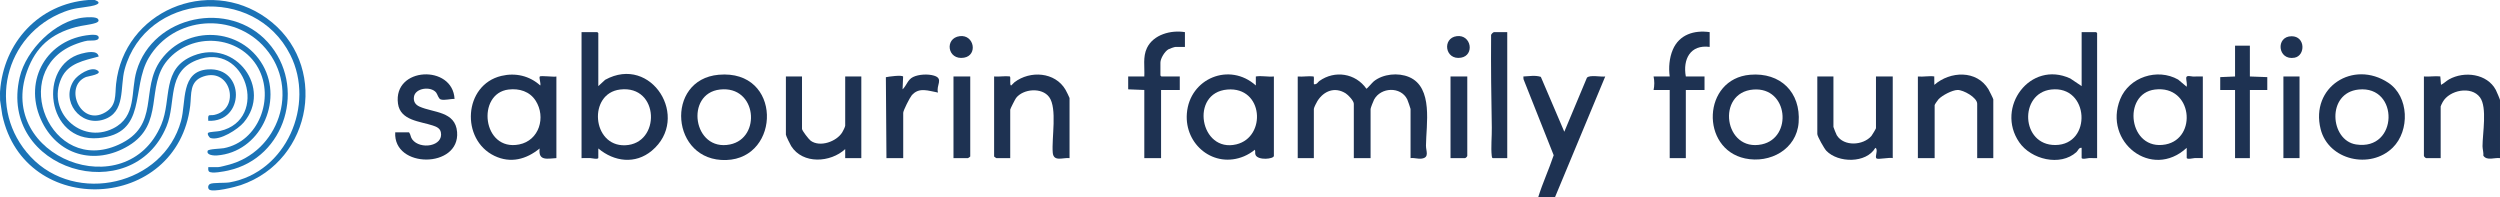 <svg xmlns="http://www.w3.org/2000/svg" id="Layer_1" data-name="Layer 1" viewBox="0 0 1860.96 146.88"><defs><style>      .cls-1 {        fill: #1e3252;      }      .cls-2 {        fill: #1b73b6;      }    </style></defs><path class="cls-2" d="M70.59,0c6.46,2.4.01,4.08-3.25,4.65-7.43,1.3-12,1.26-19.42,4.08C3.09,25.8-10.21,81.53,22.84,116.75c33.78,36,98.76,21.11,111.92-26.7,3.92-14.22-.53-37.07,20.03-38.39,27.87-1.8,27.55,39.44.26,38.29-.51-5.79.81-3.65,4.45-4.42,19.79-4.2,12.56-35.58-8.07-28.61-10.63,3.59-8.77,13.01-9.83,21.78-9.48,79.01-123.27,84.41-139.89,6.96L.05,74.64c.11-2.21-.16-4.49,0-6.7C2.65,31.65,28.88,2.88,65.79,0h4.8Z"></path><path class="cls-1" d="M1049.99,117.7v-36.6c0-.38-2.08-6.37-2.46-7.12-4.81-9.73-19.61-9.15-24.68.16-.51.93-2.61,6.26-2.61,6.97v36.6h-12.48v-40.43c0-2.25-4.15-6.6-6.08-7.81-8.01-5.03-16.21-1.83-20.99,5.7-.66,1.03-2.68,4.98-2.68,5.94v36.6h-12v-60.76c3.9.33,8-.51,11.72-.05.68.49.12,4.04.28,5.09.11.69-.28.77.73.72,1.79-.09,2.13-1.52,3.36-2.4,11.44-8.22,26.95-5.81,35.03,5.73.45.11,4.45-4.66,5.51-5.51,6.93-5.55,18.13-6.62,26.24-3.19,18.24,7.72,12.7,35.57,12.59,51.03-.03,4.11,2.76,8.85-3.21,9.69-2.8.39-5.46-.74-8.27-.35Z"></path><path class="cls-1" d="M445.36,64.11l5.12-4.71c34.46-18.95,63.82,28.49,34.72,52.79-12.32,10.29-28.06,8.22-39.83-1.68v6.94c0,1.51-5.01.25-5.98.22-2.16-.08-4.34.1-6.5.02V23.92h11.76c.05,0,.72.67.72.72v39.47ZM461.57,66.64c-23.94,2.89-21,42.31,3.68,41.5,26.82-.89,25.82-45.06-3.68-41.5Z"></path><path class="cls-1" d="M1561.05,117.7c-2,.07-4.02-.09-6.02-.02-.92.03-5.5,1.25-5.5-.22v-7.42c-2.12-.31-2.61,2.02-3.82,3.13-12.09,10.99-33.89,5.48-42.64-7.28-17.82-25.95,8.17-61.23,38.01-47.47l8.46,5.68V23.92h10.8c.05,0,.72.67.72.72v93.06ZM1526.87,66.64c-24,2.75-22.66,41.53,3.14,41.31,27.5-.24,25.27-44.56-3.14-41.31Z"></path><path class="cls-1" d="M934.82,63.63v-6.7c4.27-.76,8.95.45,13.44,0v59.09c0,2.4-11.86,3.57-13.67-.73-.55-1.31.06-2.63-.49-3.82-2.4,1.93-5.23,3.68-8.07,4.87-22.25,9.31-44.39-8.53-42.55-31.9,2.06-26.16,31.82-38.38,51.34-20.82ZM913.61,66.65c-28.14,2.35-20.37,47.45,6.83,40.78,22.42-5.5,20.09-43.02-6.83-40.78Z"></path><path class="cls-1" d="M1627.75,110.04c-26.07,24.08-62.3-4.51-49.51-36.21,6.64-16.48,27.74-23.33,43.13-14.6l6.38,5.35c.44-2.05-.42-4.77-.38-6.57.06-2.35,3.71-1.07,4.92-1.06,2.48.03,4.98-.07,7.46-.02v60.76c-1.99.09-4.02-.11-6.02-.02-.97.05-5.98,1.28-5.98-.22v-7.42ZM1604.13,66.64c-24.79,3.02-19.67,46.12,7.9,40.89,23.79-4.52,20.11-44.3-7.9-40.89Z"></path><path class="cls-1" d="M414.17,117.7c-6.68.34-13.64,2.41-12.48-7.18-9.88,8.1-21.59,11.26-33.6,5.52-25.32-12.11-23.04-52.81,5.09-59.54,10.5-2.51,20.99-.11,28.99,7.14.57-1.5-1.02-5.66-.41-6.63s10.49.47,12.41-.07v60.76ZM378.56,66.64c-24.06,2.92-19.55,46.32,7.9,40.89,14.98-2.96,20.07-20.38,12.28-32.56-4.43-6.93-12.2-9.29-20.17-8.32Z"></path><path class="cls-1" d="M535,55.64c47.33-4.18,46.46,62.16,5.61,63.48-41.45,1.34-45.9-59.93-5.61-63.48ZM535.95,66.64c-26.26,2.95-20.07,46.45,7.43,40.9,23.58-4.76,20.05-43.99-7.43-40.9Z"></path><path class="cls-1" d="M1302.78,55.64c22.5-1.91,37.78,13.03,36.1,35.52-1.49,19.99-21.25,30.72-39.85,26.78-33.45-7.08-31.9-59.28,3.75-62.3ZM1305.18,66.65c-27.97,2.15-21.82,46.84,6.36,40.79,22.96-4.94,19.72-42.79-6.36-40.79Z"></path><path class="cls-1" d="M1781.14,109.87c-16.62,16.42-47.92,9.46-53.71-13.81-7.77-31.18,24.24-51.75,50.39-34.45,15.49,10.25,16.1,35.64,3.32,48.26ZM1755.77,66.64c-24.13,2.45-21.43,37.87-1.95,40.89,31.53,4.89,32.28-43.97,1.95-40.89Z"></path><path class="cls-1" d="M1145,146.88c3.26-10.59,8.02-20.78,11.54-31.33l-22.46-56.58-.12-2.04c4.35-.15,8.74-1.1,13.01.29l17.47,40.85,16.82-40.16c1.81-2.43,10.74-.49,13.65-.98l-37.43,89.94h-12.48Z"></path><path class="cls-1" d="M1860.96,117.7c-4.03-.55-9.66,2.17-12.38-1.78.23-2.36-.62-4.87-.63-7.08-.01-9.29,3.62-28.94-1.88-36.36-6.51-8.79-22.81-5.4-27.74,3.44-.3.54-1.53,2.95-1.53,3.26v38.51h-10.8c-.5,0-1.68-1.18-1.68-1.67v-59.09c4.07.32,8.29-.48,12.2-.05l.53,6.28c2.23-1.07,3.82-2.86,5.99-4.08,11.35-6.36,28.38-4.26,34.82,7.88.44.82,3.1,7.03,3.1,7.44v43.3Z"></path><path class="cls-1" d="M1364.78,56.93v37.56c0,.33,2.13,5.6,2.47,6.15,5.31,8.59,19.66,7.7,25.83.54.53-.61,3.37-5.4,3.37-5.73v-38.51h12.48v60.76c-2.21-.73-10.74,1.17-12.03.27-1.67-1.17,1.6-6.72-.92-7.92-6.82,11.69-27.72,11.33-36.5,2.17-1.51-1.58-6.7-10.65-6.7-12.46v-42.82h12Z"></path><path class="cls-1" d="M1483.79,117.7h-12v-40.43c0-4.71-10.32-10.38-14.61-10.3-3.98.07-11.47,4.01-14.19,6.94-.54.58-2.87,3.88-2.87,4.32v39.47h-12.48v-60.76c4.06.39,8.34-.61,12.2-.05l.04,6.28c11.79-10.3,31.58-11.2,40.31,3.34.52.86,3.59,7.01,3.59,7.42v43.78Z"></path><path class="cls-1" d="M796.14,117.7c-4.83-.55-11.9,2.98-12.49-4.05-.91-10.79,3.46-33.01-2.65-41.37-5.45-7.45-19.38-6.2-24.68.69-.63.82-4.32,8.06-4.32,8.61v36.12h-10.32c-.18,0-1.68-1.09-1.68-1.2v-59.57c3.9.33,8-.51,11.72-.05.87.63-.46,6.77,1,6.74.17,0,1.89-1.98,2.41-2.37,11.64-8.94,30.31-7.73,38.04,5.59.44.76,2.98,5.78,2.98,6.12v44.73Z"></path><path class="cls-1" d="M597,56.93v38.99c0,1.32,5.1,7.85,6.48,8.85,6.94,5.04,19.26.62,23.47-6.26.58-.94,2.2-4.11,2.2-4.98v-36.6h12v60.76h-12v-6.7c-10.95,10.1-31.53,11.44-40.21-2.25-.72-1.13-3.93-7.65-3.93-8.52v-43.3h12Z"></path><path class="cls-2" d="M155.64,141.03c-1.1-1.09-.86-3.28.71-4.09,2.22-1.15,10.87-.54,14.63-1.2,42.11-7.46,63.83-57.74,45.1-94.92-26.65-52.91-107.65-45.94-123.28,10.75-3.68,13.34,1,32.12-15.71,37.45-17.47,5.57-32.19-14.13-22.06-29.17,2.77-4.11,12.27-10.38,17.17-7.64,5.33,2.98-6.66,4.49-8.19,5.11-16.78,6.89-4.17,37.26,14.39,26.31,8.67-5.12,7.12-12.85,8.02-21.19,5.83-53.89,68.12-80.34,111.95-48.96,46.65,33.4,34.86,105.84-19.1,124.31-3.77,1.29-21.13,5.75-23.65,3.23Z"></path><path class="cls-2" d="M155.05,124.39h7.44c1.19,0,5.56-1.19,7.06-1.57,37.92-9.62,53.93-56.4,28.19-86.69-23.54-27.69-68.55-24.28-87.04,6.96-13.4,22.64-.66,56.49-37.53,59.71-38.94,3.4-45.3-54.24-12.65-62.85,3.73-.98,12.07-3,12.93,2.12-10.74,2.97-22.62,4.87-27.74,16.12-11.29,24.84,14.36,49.44,38.49,37.42,17.87-8.9,12.88-27.45,17.46-42.88C113.93,11.37,170.79-.4,199.44,31.57c29.01,32.38,13.31,85.94-29.61,95.37-2.64.58-12.67,2.67-14.36.62-.69-.84-.4-2.16-.43-3.16Z"></path><path class="cls-2" d="M67.13,25.98c1.6-.14,6.36-.54,6.36,2.01,0,2.86-6.41,2.03-8.29,2.28-2.82.38-7.58,2.03-10.29,3.14-48.89,20.14-17.54,97.27,33.28,74.33,31.68-14.3,15.61-41.17,31.64-63.19,19.11-26.23,59.81-24.43,75.91,4.11,15.36,27.22-2.35,64.71-34.28,67.06-1.94.14-8.02-.09-6.87-3.47.47-1.37,9.95-1.55,11.99-1.94,26.02-4.99,37.96-37.12,25.66-59.6-13.64-24.92-49.7-27.05-67.68-5.74-16.33,19.36-1.77,47.25-28.88,63.55-25.13,15.1-53.5,7.01-65.34-19.83-12.97-29.39,4.82-59.87,36.78-62.7Z"></path><path class="cls-2" d="M62.33,13.06c2.3-.24,9.24-.76,10.61,1.11,1.17,1.59-.27,2.42-1.76,2.93-3.98,1.36-10.21,1.82-14.71,3.04-18.44,5.01-29.73,14.62-36.28,32.73-23.12,63.94,74.14,101.45,99.91,39.81,7.92-18.96-.17-41.69,23.91-51.27,31.59-12.56,58.73,24.52,37.41,49.74-4.39,5.19-17.68,13.65-24.6,11.63-1.16-.34-2.92-3.27-1.79-3.97,1.22-.75,6.75-.86,8.76-1.32,37.1-8.48,19.33-67.6-17.71-52.58-22.21,9-14.66,31.04-22.14,49.21C98.41,156.14-1.62,126.72,14.68,57.41c4.76-20.24,26.47-42.18,47.65-44.35Z"></path><path class="cls-1" d="M304.52,98.56c1.32,1.75.96,3.38,2.39,5.27,5.89,7.81,23.44,5.1,21.25-5.41-.64-3.07-3.4-4.12-6.02-5-9.31-3.13-24.17-3.6-25.89-16.29-3.73-27.44,40.82-29.34,42.11-3.47-3.03-.18-7.32,1.22-10.22.38-1.79-.52-2.43-3.85-3.48-5.15-3.96-4.93-15.55-3.42-16.51,3.13-.52,3.54,1.02,5.92,4.11,7.32,10.32,4.69,26.75,3.29,28,18.96,2.16,27.17-47.62,27.34-46.06.23h10.32Z"></path><path class="cls-1" d="M882.04,23.92v11h-6.96c-.83,0-4.48,1.29-5.38,1.81-2.74,1.61-5.9,6.81-5.9,9.91v9.57c0,.05.67.72.72.72h13.68v10.05h-13.92v50.71h-12.48v-50.71l-12-.48v-9.57h12c.36-7.14-1.22-14.57,1.98-21.23,4.82-10.03,17.91-13.48,28.25-11.78Z"></path><path class="cls-1" d="M1272.65,23.92v11c-14.44-1.92-20.09,9.23-17.75,22.01h13.92v10.05h-13.92v50.71h-12v-50.71h-12c.7-3.3.71-6.73,0-10.05h12c-.9-6.53-.29-13.84,2.31-19.94,4.81-11.29,15.9-14.7,27.44-13.07Z"></path><polygon class="cls-1" points="1674.77 33.97 1674.77 56.93 1687.73 57.41 1687.73 66.98 1674.77 66.98 1674.77 117.7 1663.74 117.7 1663.74 66.98 1652.7 66.98 1652.7 57.41 1663.74 56.93 1663.74 33.97 1674.77 33.97"></polygon><path class="cls-1" d="M1121.97,23.92v93.77h-10.8c-.53,0-.69-1.17-.74-1.65-.72-6.15.16-14.61.04-21.1-.41-22.74-.71-45.61-.52-68.42-.34-.94,1.6-2.61,2.18-2.61h9.84Z"></path><path class="cls-1" d="M659.86,117.7l-.43-60.23c1.96-.45,11.99-1.82,12.84-.46l-.41,9.5c3.13-2.98,3.71-7.17,7.83-9.18s11.02-2.41,15.59-1.02c7.4,2.24,1.3,7.38,2.97,12.59-7.04-1.19-14.17-4.39-19.66,2.17-1.36,1.63-6.25,11.14-6.25,12.91v33.73h-12.48Z"></path><path class="cls-1" d="M722.24,56.93v59.57c0,.11-1.5,1.2-1.68,1.2h-10.8v-60.76h12.48Z"></path><path class="cls-1" d="M1092.22,56.93v59.09c0,.5-1.18,1.67-1.68,1.67h-10.8v-60.76h12.48Z"></path><rect class="cls-1" x="1699.73" y="56.93" width="12" height="60.76"></rect><path class="cls-1" d="M714.46,26.91c10.71-1.33,13.59,14.25,3.12,16.03-12.41,2.11-14.72-14.59-3.12-16.03Z"></path><path class="cls-1" d="M1084.43,26.91c10.83-1.34,13.38,14.29,3.12,16.03-12.05,2.05-14.2-14.65-3.12-16.03Z"></path><path class="cls-1" d="M1705.81,26.98c10.4-.04,10.4,14.46,2.21,15.97-12.59,2.33-14.26-15.93-2.21-15.97Z"></path></svg>